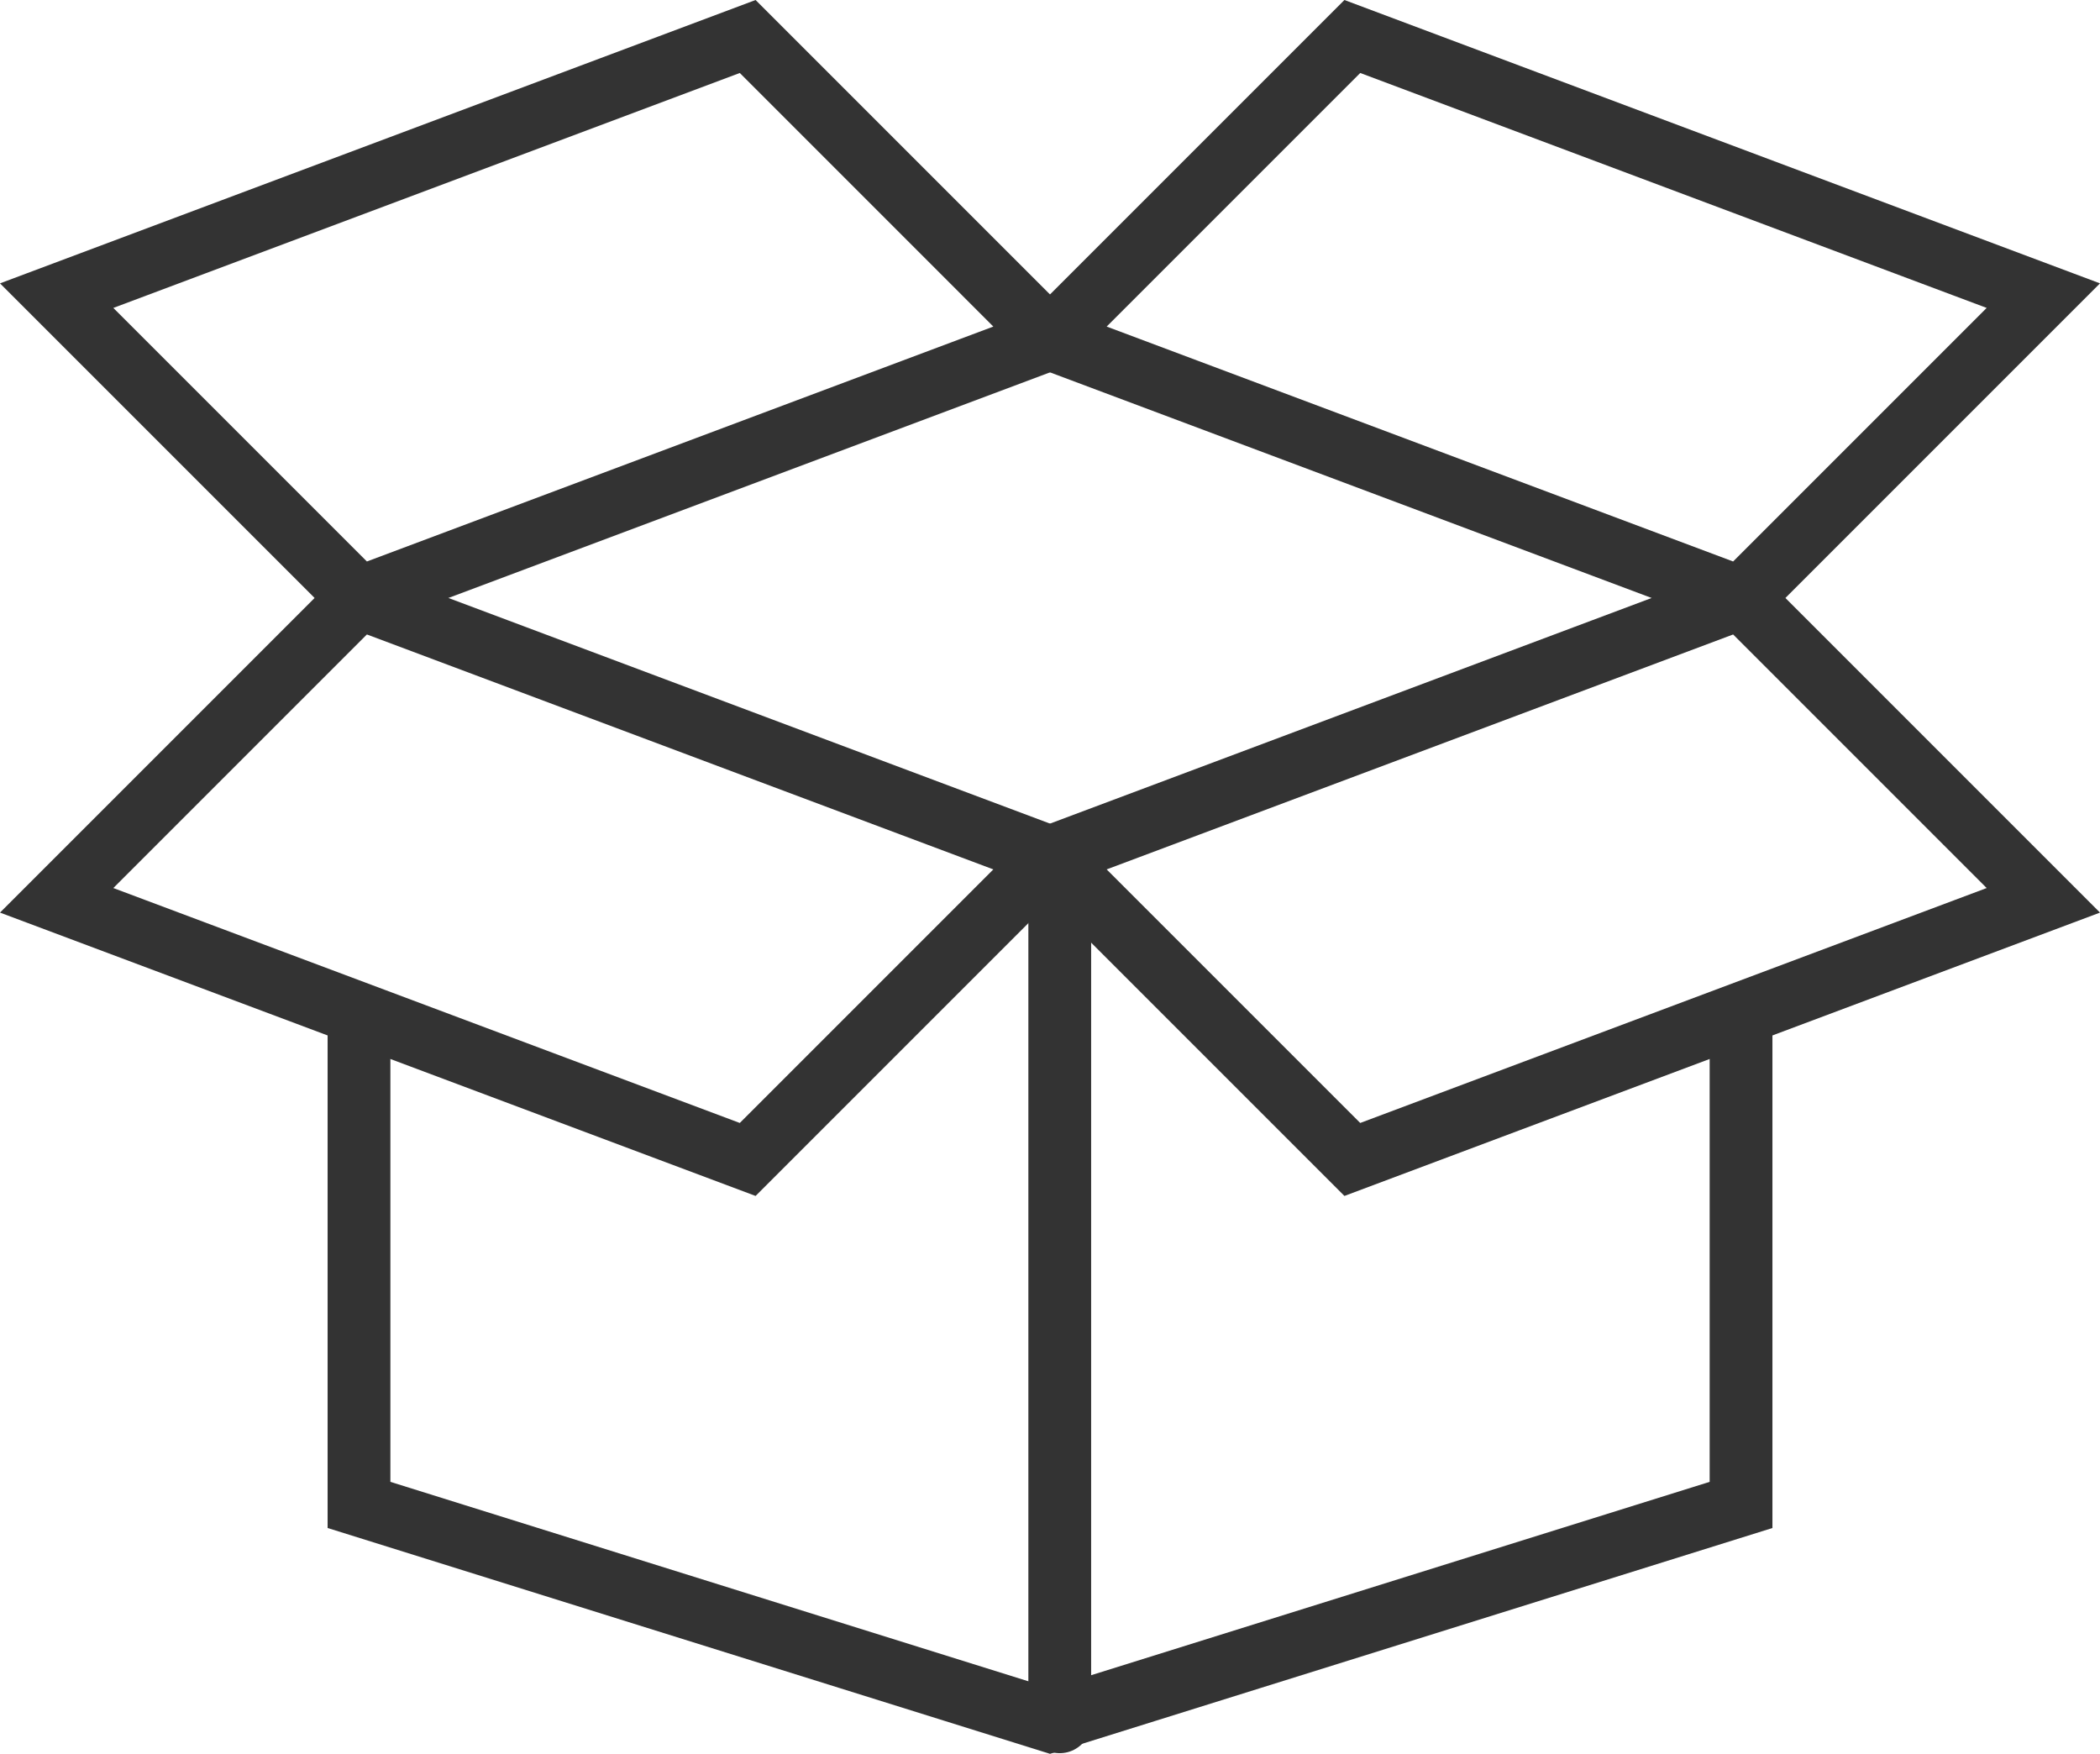 <svg xmlns="http://www.w3.org/2000/svg" width="100.356" height="83.809"><g data-name="Group 766" stroke="#333" stroke-linecap="round" stroke-width="3"><path data-name="Path 908" d="M50.178 40.959L35.731 55.406 2.708 43.023l14.448-14.448z" fill="rgba(0,0,0,0)"/><path data-name="Path 909" d="M50.178 16.192L35.731 1.744 2.708 14.128l14.448 14.447z" fill="rgba(0,0,0,0)"/><path data-name="Line 115" fill="none" d="M50.644 41.278v41"/><path data-name="Path 910" d="M50.178 40.959l14.448 14.447 33.022-12.383-14.447-14.448z" fill="rgba(0,0,0,0)"/><path data-name="Path 911" d="M50.178 16.192L64.626 1.744l33.022 12.384-14.447 14.447z" fill="rgba(0,0,0,0)"/><path data-name="Path 912" d="M83.202 49.215v22.7L50.179 82.238 17.156 71.915v-22.7" fill="rgba(0,0,0,0)"/></g></svg>